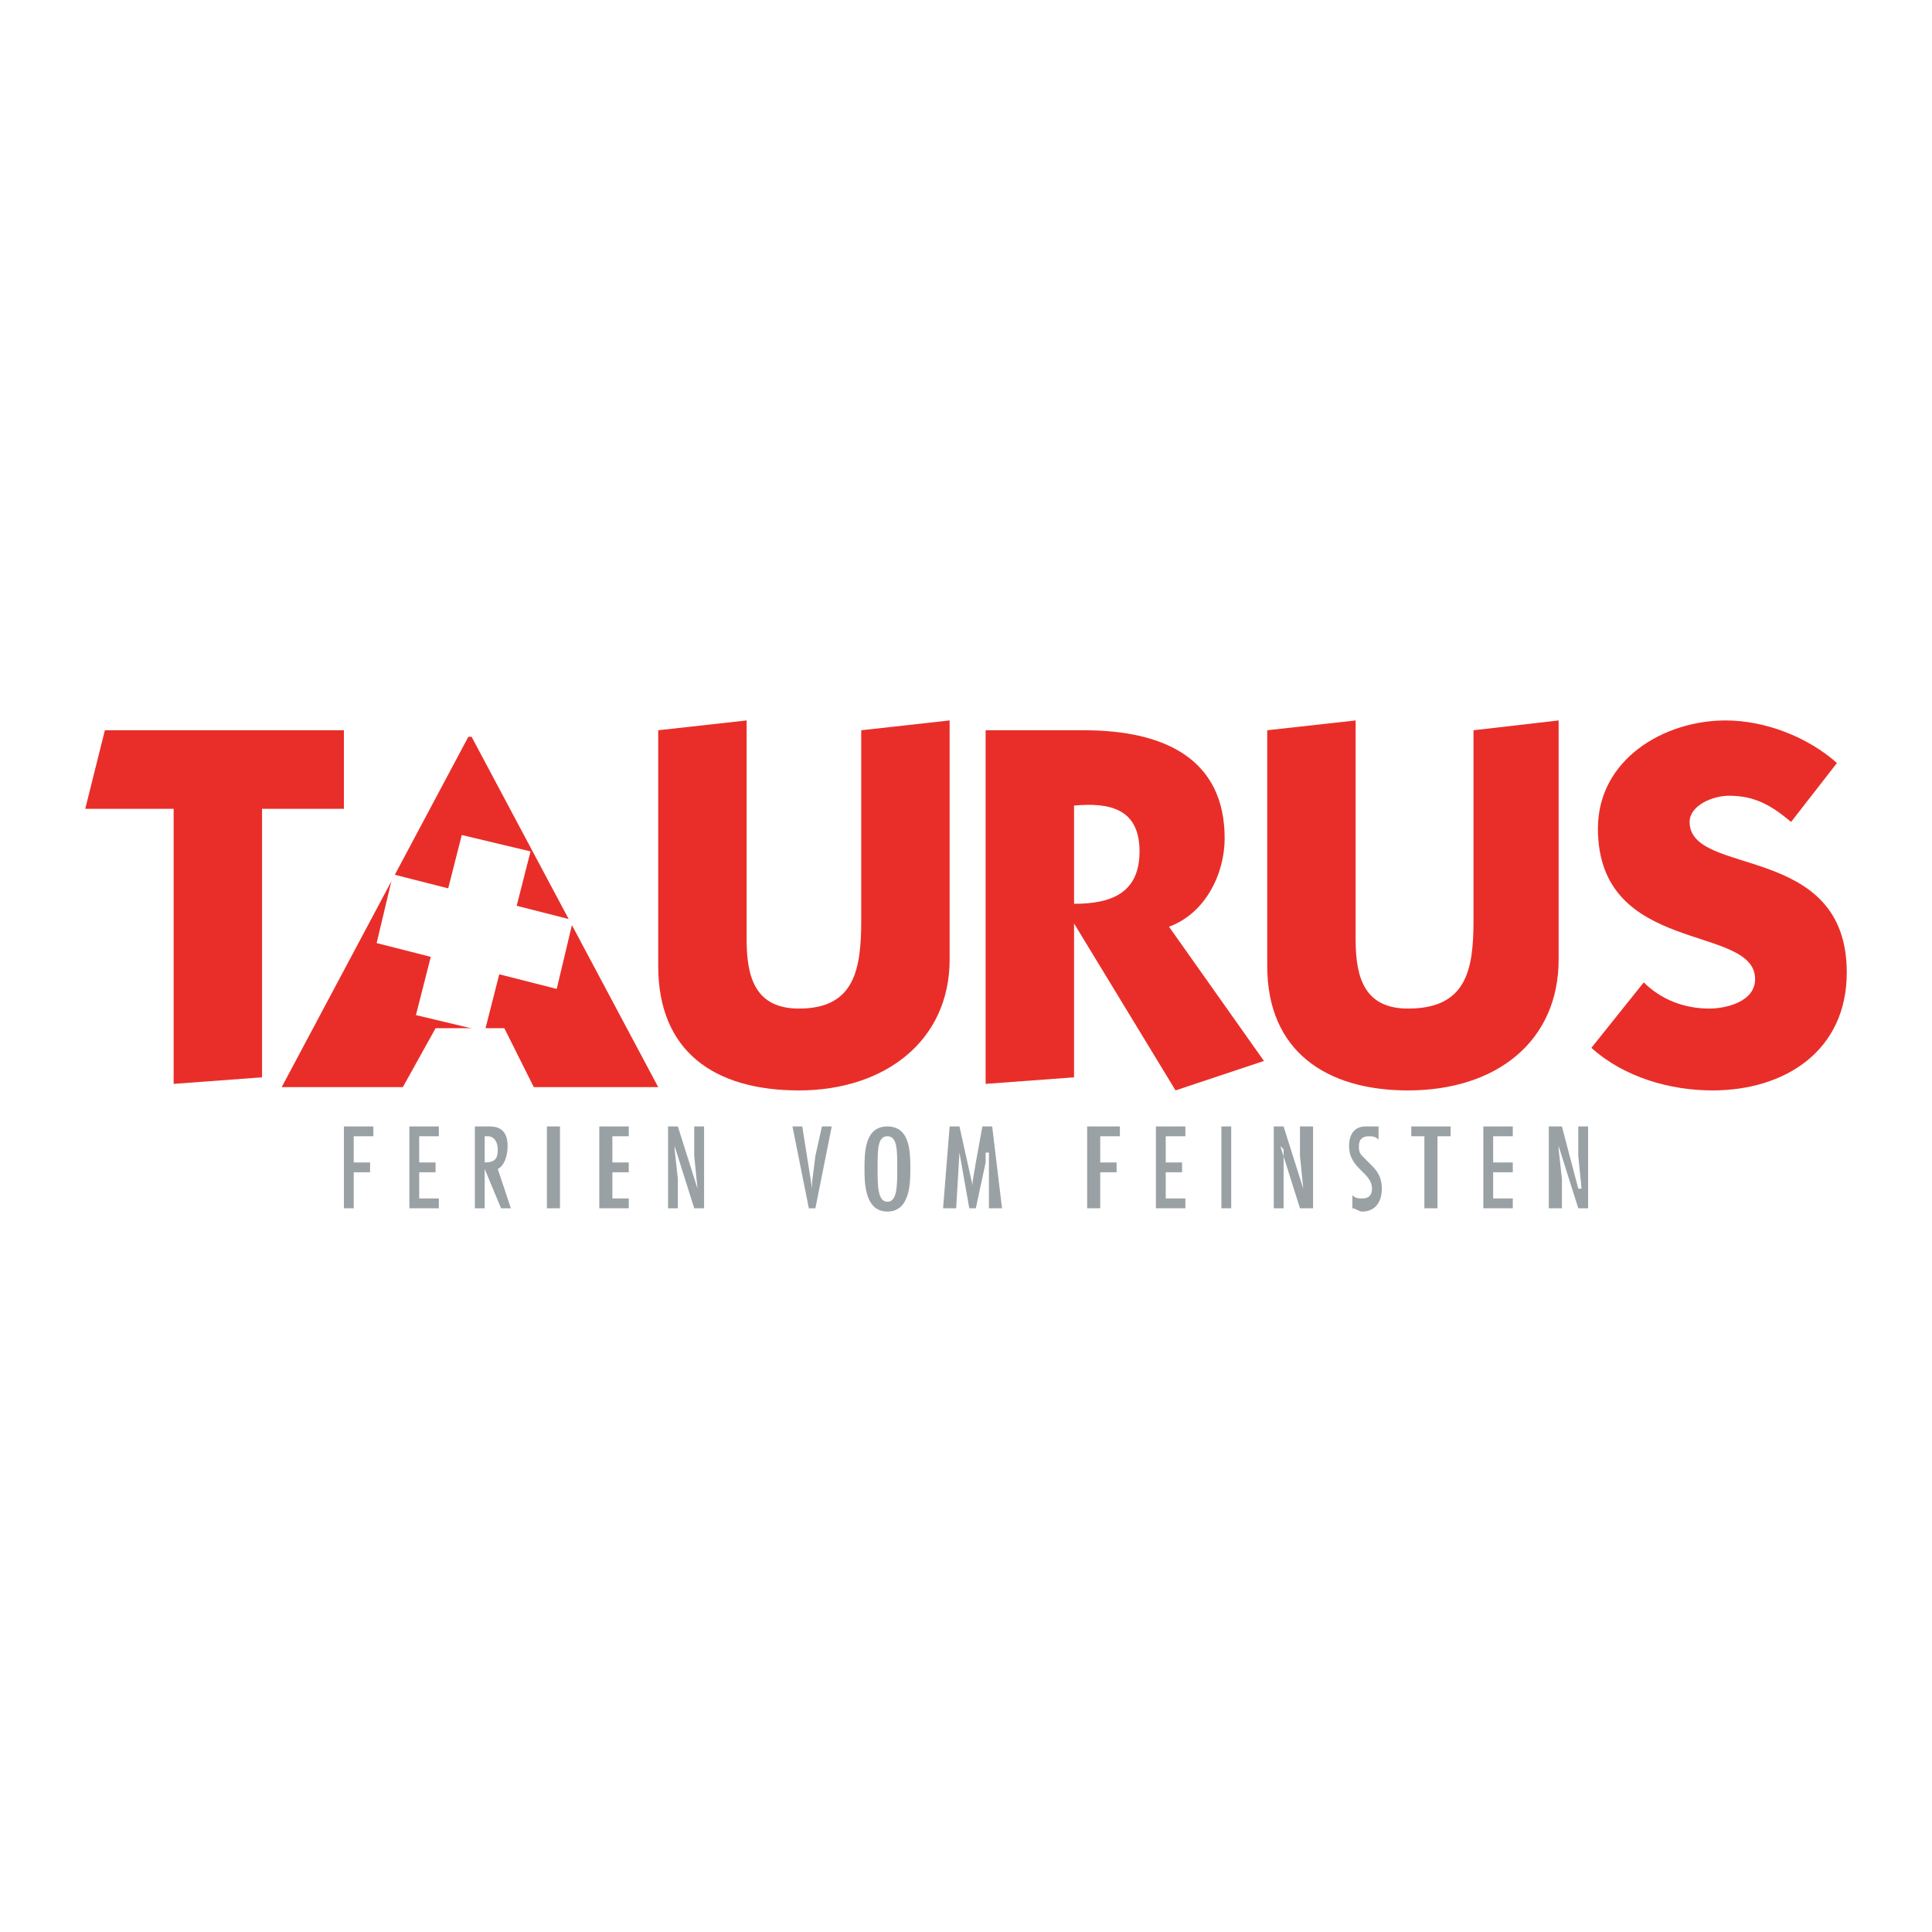 <?xml version="1.0" encoding="utf-8"?>
<!-- Generator: Adobe Illustrator 13.0.0, SVG Export Plug-In . SVG Version: 6.00 Build 14948)  -->
<!DOCTYPE svg PUBLIC "-//W3C//DTD SVG 1.0//EN" "http://www.w3.org/TR/2001/REC-SVG-20010904/DTD/svg10.dtd">
<svg version="1.0" id="Layer_1" xmlns="http://www.w3.org/2000/svg" xmlns:xlink="http://www.w3.org/1999/xlink" x="0px" y="0px"
	 width="192.756px" height="192.756px" viewBox="0 0 192.756 192.756" enable-background="new 0 0 192.756 192.756"
	 xml:space="preserve">
<g>
	<polygon fill-rule="evenodd" clip-rule="evenodd" fill="#FFFFFF" points="0,0 192.756,0 192.756,192.756 0,192.756 0,0 	"/>
	<polygon fill-rule="evenodd" clip-rule="evenodd" fill="#9AA1A4" points="34.311,112.385 34.311,120.551 35.291,120.551 
		35.291,116.957 36.924,116.957 36.924,115.979 35.291,115.979 35.291,113.365 37.251,113.365 37.251,112.385 34.311,112.385 	"/>
	<polygon fill-rule="evenodd" clip-rule="evenodd" fill="#9AA1A4" points="40.844,112.385 40.844,120.551 43.784,120.551 
		43.784,119.57 41.824,119.57 41.824,116.957 43.458,116.957 43.458,115.979 41.824,115.979 41.824,113.365 43.784,113.365 
		43.784,112.385 40.844,112.385 	"/>
	<path fill-rule="evenodd" clip-rule="evenodd" fill="#9AA1A4" d="M47.378,120.551h0.98v-3.92l0,0l1.633,3.92h0.98l-1.307-3.92
		c0.653-0.326,0.98-1.307,0.98-2.287c0-1.959-1.307-1.959-1.96-1.959h-1.306V120.551L47.378,120.551z M48.358,115.979v-2.613h0.326
		c0.654,0,0.98,0.652,0.98,1.307C49.664,115.65,49.338,115.979,48.358,115.979L48.358,115.979z"/>
	<polygon fill-rule="evenodd" clip-rule="evenodd" fill="#9AA1A4" points="54.564,120.551 55.871,120.551 55.871,112.385 
		54.564,112.385 54.564,120.551 	"/>
	<polygon fill-rule="evenodd" clip-rule="evenodd" fill="#9AA1A4" points="59.791,112.385 59.791,120.551 62.731,120.551 
		62.731,119.57 61.098,119.57 61.098,116.957 62.731,116.957 62.731,115.979 61.098,115.979 61.098,113.365 62.731,113.365 
		62.731,112.385 59.791,112.385 	"/>
	<polygon fill-rule="evenodd" clip-rule="evenodd" fill="#9AA1A4" points="67.305,114.344 67.305,114.344 69.264,120.551 
		70.245,120.551 70.245,112.385 69.264,112.385 69.264,115.324 69.591,118.592 69.591,118.592 67.631,112.385 66.651,112.385 
		66.651,120.551 67.631,120.551 67.631,117.611 67.305,114.672 67.305,114.344 	"/>
	<polygon fill-rule="evenodd" clip-rule="evenodd" fill="#9AA1A4" points="79.064,112.385 80.698,120.551 81.351,120.551 
		82.984,112.385 82.005,112.385 81.351,115.324 81.024,117.938 81.024,118.592 81.024,118.592 80.044,112.385 79.064,112.385 	"/>
	<path fill-rule="evenodd" clip-rule="evenodd" fill="#9AA1A4" d="M88.538,112.385c-2.287,0-2.287,2.613-2.287,4.246
		c0,1.307,0,4.248,2.287,4.248s2.287-2.941,2.287-4.248C90.825,114.998,90.825,112.385,88.538,112.385L88.538,112.385z
		 M88.538,113.365c0.98,0,0.98,1.307,0.98,3.266c0,1.635,0,3.268-0.98,3.268s-0.98-1.633-0.98-3.268
		C87.558,114.672,87.558,113.365,88.538,113.365L88.538,113.365z"/>
	<polygon fill-rule="evenodd" clip-rule="evenodd" fill="#9AA1A4" points="94.745,112.385 94.091,120.551 95.398,120.551 
		95.725,114.998 95.725,114.998 96.705,120.551 97.358,120.551 98.338,115.979 98.338,114.998 98.665,114.998 98.665,115.979 
		98.665,117.611 98.665,120.551 99.972,120.551 98.991,112.385 98.012,112.385 97.358,115.979 97.031,117.938 97.031,118.266 
		97.031,118.266 95.725,112.385 94.745,112.385 	"/>
	<polygon fill-rule="evenodd" clip-rule="evenodd" fill="#9AA1A4" points="108.465,112.385 108.465,120.551 109.771,120.551 
		109.771,116.957 111.404,116.957 111.404,115.979 109.771,115.979 109.771,113.365 111.731,113.365 111.731,112.385 
		108.465,112.385 	"/>
	<polygon fill-rule="evenodd" clip-rule="evenodd" fill="#9AA1A4" points="115.325,112.385 115.325,120.551 118.265,120.551 
		118.265,119.57 116.305,119.57 116.305,116.957 117.938,116.957 117.938,115.979 116.305,115.979 116.305,113.365 118.265,113.365 
		118.265,112.385 115.325,112.385 	"/>
	<polygon fill-rule="evenodd" clip-rule="evenodd" fill="#9AA1A4" points="121.858,120.551 122.838,120.551 122.838,112.385 
		121.858,112.385 121.858,120.551 	"/>
	<polygon fill-rule="evenodd" clip-rule="evenodd" fill="#9AA1A4" points="127.738,114.344 127.738,114.344 129.698,120.551 
		131.005,120.551 131.005,112.385 129.698,112.385 129.698,115.324 130.025,118.592 130.025,118.592 128.064,112.385 
		127.085,112.385 127.085,120.551 128.064,120.551 128.064,117.611 128.064,114.672 127.738,114.344 	"/>
	<path fill-rule="evenodd" clip-rule="evenodd" fill="#9AA1A4" d="M137.538,112.385c-0.326,0-0.653,0-1.307,0
		c-0.979,0-1.633,0.652-1.633,1.959c0,2.287,2.286,2.613,2.286,4.248c0,0.652-0.326,0.979-0.979,0.979c-0.327,0-0.653,0-0.98-0.326
		v1.307c0.327,0,0.653,0.328,0.98,0.328c1.307,0,1.96-0.98,1.96-2.287c0-0.98-0.327-1.635-0.98-2.287l-0.979-0.98
		c-0.327-0.326-0.327-0.652-0.327-0.98c0-0.652,0.327-0.979,0.98-0.979c0.326,0,0.653,0,0.979,0.326V112.385L137.538,112.385z"/>
	<polygon fill-rule="evenodd" clip-rule="evenodd" fill="#9AA1A4" points="140.805,112.385 140.805,113.365 142.111,113.365 
		142.111,120.551 143.418,120.551 143.418,113.365 144.726,113.365 144.726,112.385 140.805,112.385 	"/>
	<polygon fill-rule="evenodd" clip-rule="evenodd" fill="#9AA1A4" points="147.992,112.385 147.992,120.551 150.932,120.551 
		150.932,119.57 148.972,119.57 148.972,116.957 150.932,116.957 150.932,115.979 148.972,115.979 148.972,113.365 150.932,113.365 
		150.932,112.385 147.992,112.385 	"/>
	<polygon fill-rule="evenodd" clip-rule="evenodd" fill="#9AA1A4" points="155.505,114.344 155.505,114.344 157.465,120.551 
		158.445,120.551 158.445,112.385 157.465,112.385 157.465,115.324 157.792,118.592 157.465,118.592 155.832,112.385 
		154.525,112.385 154.525,120.551 155.832,120.551 155.832,117.611 155.505,114.672 155.505,114.344 	"/>
	<path fill-rule="evenodd" clip-rule="evenodd" fill="#E92E29" d="M43.458,102.584l-3.267,5.881h13.067l-2.94-5.881H43.458
		L43.458,102.584z M65.671,108.465l-18.62-34.954h-0.326l-18.621,34.954H65.671L65.671,108.465z"/>
	<polygon fill-rule="evenodd" clip-rule="evenodd" fill="#E92E29" points="17.324,80.698 17.324,108.139 26.144,107.484 
		26.144,80.698 34.311,80.698 34.311,72.858 10.464,72.858 8.504,80.698 17.324,80.698 	"/>
	<path fill-rule="evenodd" clip-rule="evenodd" fill="#E92E29" d="M94.745,71.878l-8.82,0.98v18.946c0,4.9-0.653,8.821-6.207,8.821
		c-4.247,0-5.227-2.939-5.227-6.86V71.878l-8.82,0.98v23.52c0,8.493,5.554,12.413,14.047,12.413c8.494,0,15.027-4.9,15.027-13.066
		V71.878L94.745,71.878z"/>
	<path fill-rule="evenodd" clip-rule="evenodd" fill="#E92E29" d="M107.158,80.371c3.593-0.327,6.533,0.327,6.533,4.574
		c0,4.246-2.94,5.226-6.533,5.226V80.371L107.158,80.371z M98.338,108.139l8.82-0.654V92.131l0,0l10.127,16.66l8.819-2.939
		l-9.473-13.394c3.593-1.307,5.553-5.227,5.553-8.82c0-7.84-5.88-10.78-14.047-10.78h-9.8V108.139L98.338,108.139z"/>
	<path fill-rule="evenodd" clip-rule="evenodd" fill="#E92E29" d="M155.505,71.878l-8.493,0.98v18.946
		c0,4.9-0.653,8.821-6.533,8.821c-4.247,0-5.227-2.939-5.227-6.86V71.878l-8.82,0.98v23.52c0,8.493,5.88,12.413,14.047,12.413
		c8.819,0,15.026-4.9,15.026-13.066V71.878L155.505,71.878z"/>
	<path fill-rule="evenodd" clip-rule="evenodd" fill="#E92E29" d="M183.272,76.125c-2.94-2.613-7.187-4.247-11.107-4.247
		c-6.206,0-12.74,3.92-12.74,10.78c0,12.74,15.681,9.474,15.681,15.028c0,2.285-2.94,2.939-4.573,2.939
		c-2.613,0-4.9-0.98-6.534-2.613l-5.227,6.533c3.268,2.939,7.841,4.246,12.087,4.246c7.187,0,13.394-3.92,13.394-11.76
		c0-13.067-15.68-9.474-15.68-15.027c0-1.633,2.286-2.613,3.92-2.613c2.613,0,4.246,0.98,6.206,2.613L183.272,76.125L183.272,76.125
		z"/>
	<polygon fill-rule="evenodd" clip-rule="evenodd" fill="#FFFFFF" points="46.071,83.311 52.931,84.945 48.358,102.912 
		41.498,101.277 46.071,83.311 	"/>
	<polygon fill-rule="evenodd" clip-rule="evenodd" fill="#FFFFFF" points="39.211,87.231 57.178,91.804 55.544,98.664 
		37.578,94.091 39.211,87.231 	"/>
</g>
</svg>
